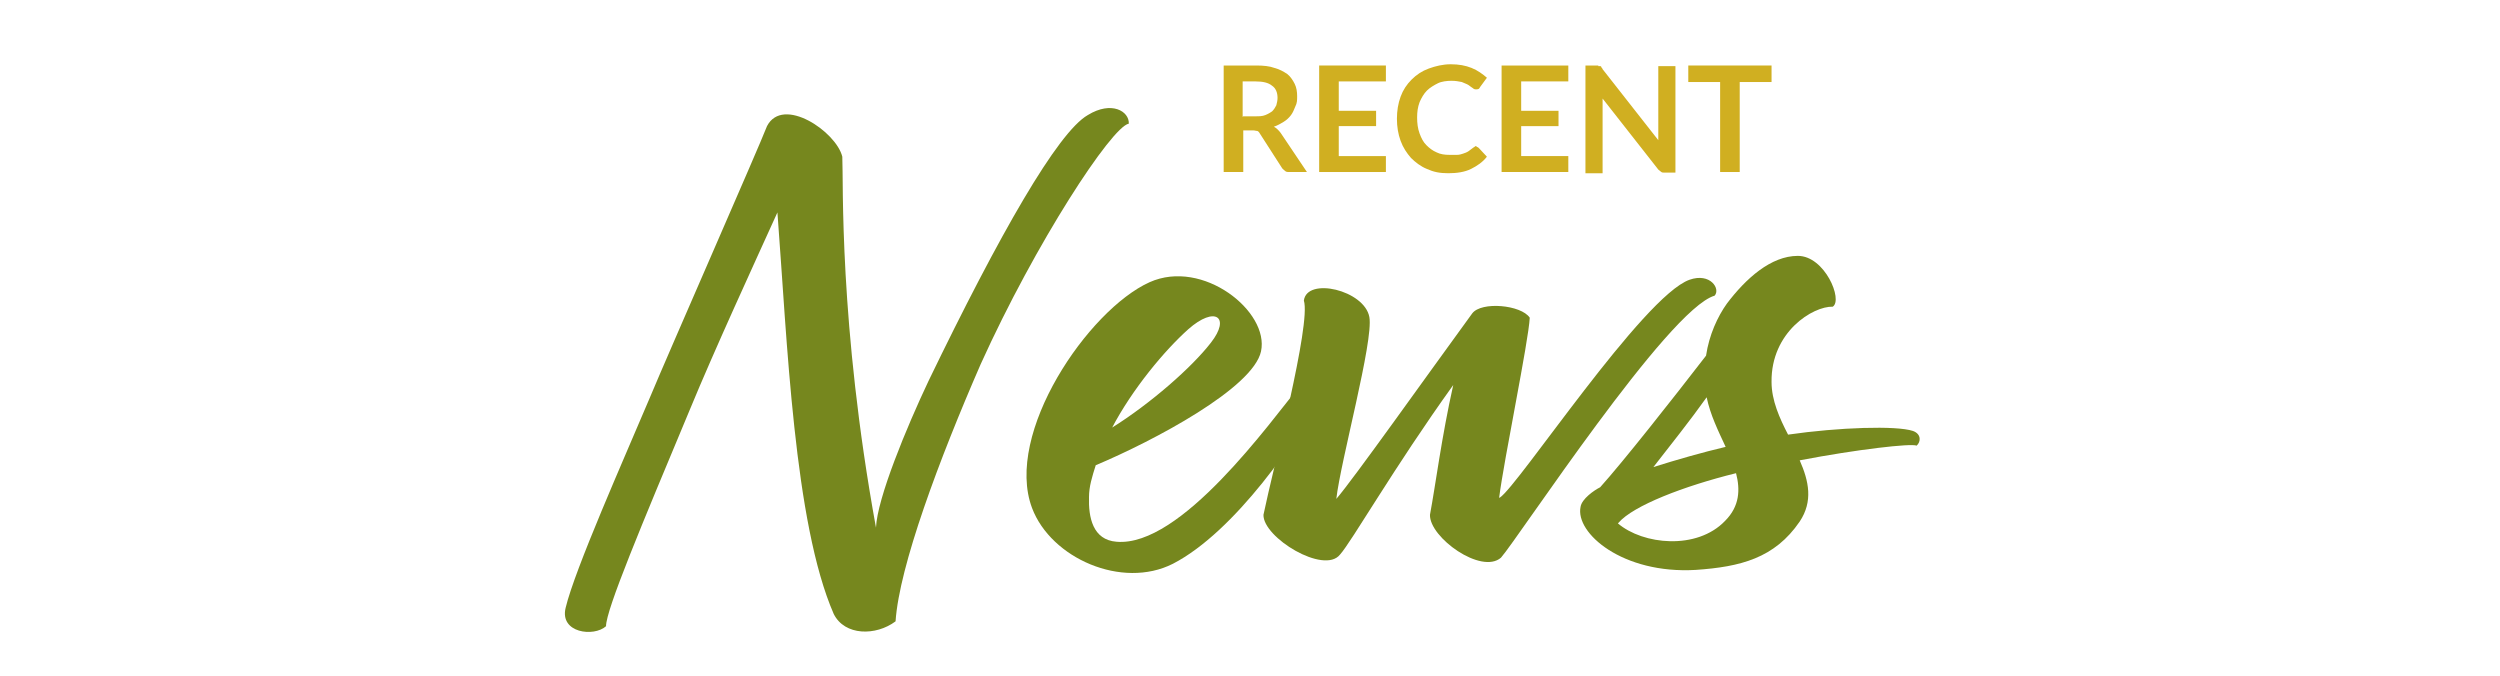 <?xml version="1.0" encoding="UTF-8"?>
<svg xmlns="http://www.w3.org/2000/svg" id="News" version="1.1" viewBox="0 0 408.4 110.4">
  <defs>
    <style>
      .cls-1 {
        fill: #d0af21;
      }

      .cls-1, .cls-2 {
        stroke-width: 0px;
      }

      .cls-2 {
        fill: #76871e;
      }
    </style>
  </defs>
  <g>
    <path class="cls-1" d="M203.1,21.3v6.8h-3.2V10.7h5.3c1.2,0,2.2.1,3,.4.8.2,1.5.6,2.1,1,.5.4.9,1,1.2,1.6s.4,1.3.4,2,0,1.1-.3,1.7c-.2.5-.4,1-.7,1.4s-.7.8-1.2,1.1c-.5.3-1,.6-1.6.8.4.2.8.6,1.1,1l4.3,6.4h-2.9c-.3,0-.5,0-.7-.2s-.4-.3-.5-.5l-3.6-5.6c-.1-.2-.3-.4-.4-.4-.2,0-.4-.1-.7-.1h-1.4ZM203.1,19h2c.6,0,1.1,0,1.6-.2.5-.2.8-.4,1.1-.6.3-.3.5-.6.7-1,.1-.4.2-.8.2-1.2,0-.9-.3-1.6-.9-2-.6-.5-1.5-.7-2.7-.7h-2.1v5.8Z"></path>
    <path class="cls-1" d="M226.4,10.7v2.6h-7.7v4.8h6.1v2.5h-6.1v4.9h7.7v2.6h-10.9V10.7h10.9Z"></path>
    <path class="cls-1" d="M241.1,24c.2,0,.3,0,.5.2l1.3,1.4c-.7.9-1.6,1.5-2.6,2-1,.5-2.3.7-3.7.7s-2.4-.2-3.5-.7c-1-.4-1.9-1.1-2.6-1.8-.7-.8-1.3-1.7-1.7-2.8-.4-1.1-.6-2.3-.6-3.6s.2-2.5.6-3.6c.4-1.1,1-2,1.8-2.8s1.7-1.4,2.8-1.8c1.1-.4,2.3-.7,3.6-.7s2.4.2,3.4.6c1,.4,1.8,1,2.5,1.6l-1.1,1.5c0,0-.1.2-.2.3,0,0-.2.1-.4.1s-.4,0-.6-.2c-.2-.1-.4-.3-.7-.5s-.7-.3-1.1-.5c-.5-.1-1-.2-1.7-.2s-1.6.1-2.2.4-1.3.7-1.8,1.2c-.5.5-.9,1.2-1.2,1.9-.3.8-.4,1.6-.4,2.5s.1,1.8.4,2.6c.3.8.6,1.4,1.1,1.9.5.5,1,.9,1.7,1.2.6.3,1.3.4,2.1.4s.8,0,1.2,0c.4,0,.7-.1,1-.2.3-.1.6-.2.9-.4.3-.2.5-.4.8-.6,0,0,.2-.1.3-.2s.2,0,.3,0Z"></path>
    <path class="cls-1" d="M256.2,10.7v2.6h-7.7v4.8h6.1v2.5h-6.1v4.9h7.7v2.6h-10.9V10.7h10.9Z"></path>
    <path class="cls-1" d="M261.1,10.8c0,0,.2,0,.3,0,0,0,.2,0,.2.2,0,0,.2.2.2.3l9.1,11.6c0-.3,0-.6,0-.8,0-.3,0-.5,0-.8v-10.5h2.8v17.4h-1.7c-.3,0-.5,0-.6-.1s-.3-.2-.5-.4l-9.1-11.6c0,.3,0,.5,0,.8s0,.5,0,.7v10.7h-2.8V10.7h1.7c.1,0,.3,0,.4,0Z"></path>
    <path class="cls-1" d="M289.4,10.7v2.7h-5.2v14.7h-3.2v-14.7h-5.2v-2.7h13.7Z"></path>
  </g>
  <g>
    <path class="cls-2" d="M137.6,25.7c.2,3.8-.6,27,5.5,60.5.2-4.8,5-16.4,8.6-24,11.6-24,21.1-40.6,26-43.4,3.9-2.4,6.8-.6,6.7,1.4-2.8.5-15.2,19.4-24.2,39.3-6.8,15.6-13.3,33-13.9,42-3.2,2.4-8.3,2.4-10.1-1.2-6.5-14.9-7.6-44.7-9.2-65.6-3.9,8.6-10.3,22.5-14.3,32.2-7.9,18.9-13.7,32.7-13.7,35.4-2,1.8-7.6,1.1-6.6-3,1.5-6.3,9.6-24.5,13.7-34.2,3.3-7.9,17.9-41.1,19.2-44.5,2.6-5,11.3.9,12.3,5Z"></path>
    <path class="cls-2" d="M179,76c-.6,1.9-1.1,3.5-1.1,5.2-.1,3.3.6,7,4.5,7.3,10.5.9,25-19.4,30.2-25.8,1.3-1.4,4.6-1.4,3.5,1.2-3.8,7.6-14.4,23-24.5,28.2-8.3,4.2-19.9-.9-23-9.1-4.6-12.2,9.2-32.4,19.2-36.9,8.7-3.9,19.6,4.8,18.2,11.3-1.3,6-17.5,14.6-27,18.6ZM181.6,69.9c6.4-4,13.1-9.9,16.2-13.9,3.3-4.2.7-6.1-3.7-2.2-3.8,3.4-9.1,9.7-12.5,16.2Z"></path>
    <path class="cls-2" d="M245,81.3c3-1.9,23.4-32.9,31-35.6,3.4-1.2,5.1,1.5,4.1,2.6-7.6,2.2-32,39.5-34.9,42.8-3.2,2.8-11.7-3.3-11.6-7,.9-4.8,1.9-12.7,3.8-21.2-9.7,13.5-16.6,25.6-18.5,27.7-2.6,3.3-12.6-2.8-12.5-6.5,1.5-7.3,7.8-31.2,6.6-35,.5-3.9,9.9-1.7,10.7,2.7.7,3.9-4.7,23.5-5.4,29.7,2.7-3.1,14.9-20.3,22.2-30.3,1.5-2,8-1.4,9.4.7-.2,3.9-4.2,23.1-5,29.4Z"></path>
    <path class="cls-2" d="M261.4,79.6c3.7-4.1,11.9-14.5,17.3-21.5.5-3.4,1.9-6.4,3.4-8.5,3.1-4.1,7.2-7.8,11.6-7.8s7.4,7.2,5.7,8.3c-3.2-.1-10.1,4.1-10,12.3,0,3,1.3,5.9,2.7,8.6,8.3-1.2,17.7-1.5,20.4-.6,1.4.5,1.3,1.8.6,2.4-.9-.4-9.7.6-19.1,2.4,1.5,3.4,2.2,6.7,0,10-4.1,6-9.7,7.4-17,7.9-11.9.7-19.7-6-18.8-10.3.2-1.3,2.2-2.7,3.2-3.2ZM264.3,85.5c4.1,3.5,12.9,4.4,17.5-.4,2.4-2.4,2.5-5.1,1.8-7.8-8.5,2.1-16.8,5.3-19.2,8.1ZM281.9,73c-1.2-2.6-2.5-5.2-3.1-8.1-2.7,3.8-5.9,7.8-8.7,11.4,3.8-1.2,8-2.4,11.8-3.3Z"></path>
  </g>
</svg>
